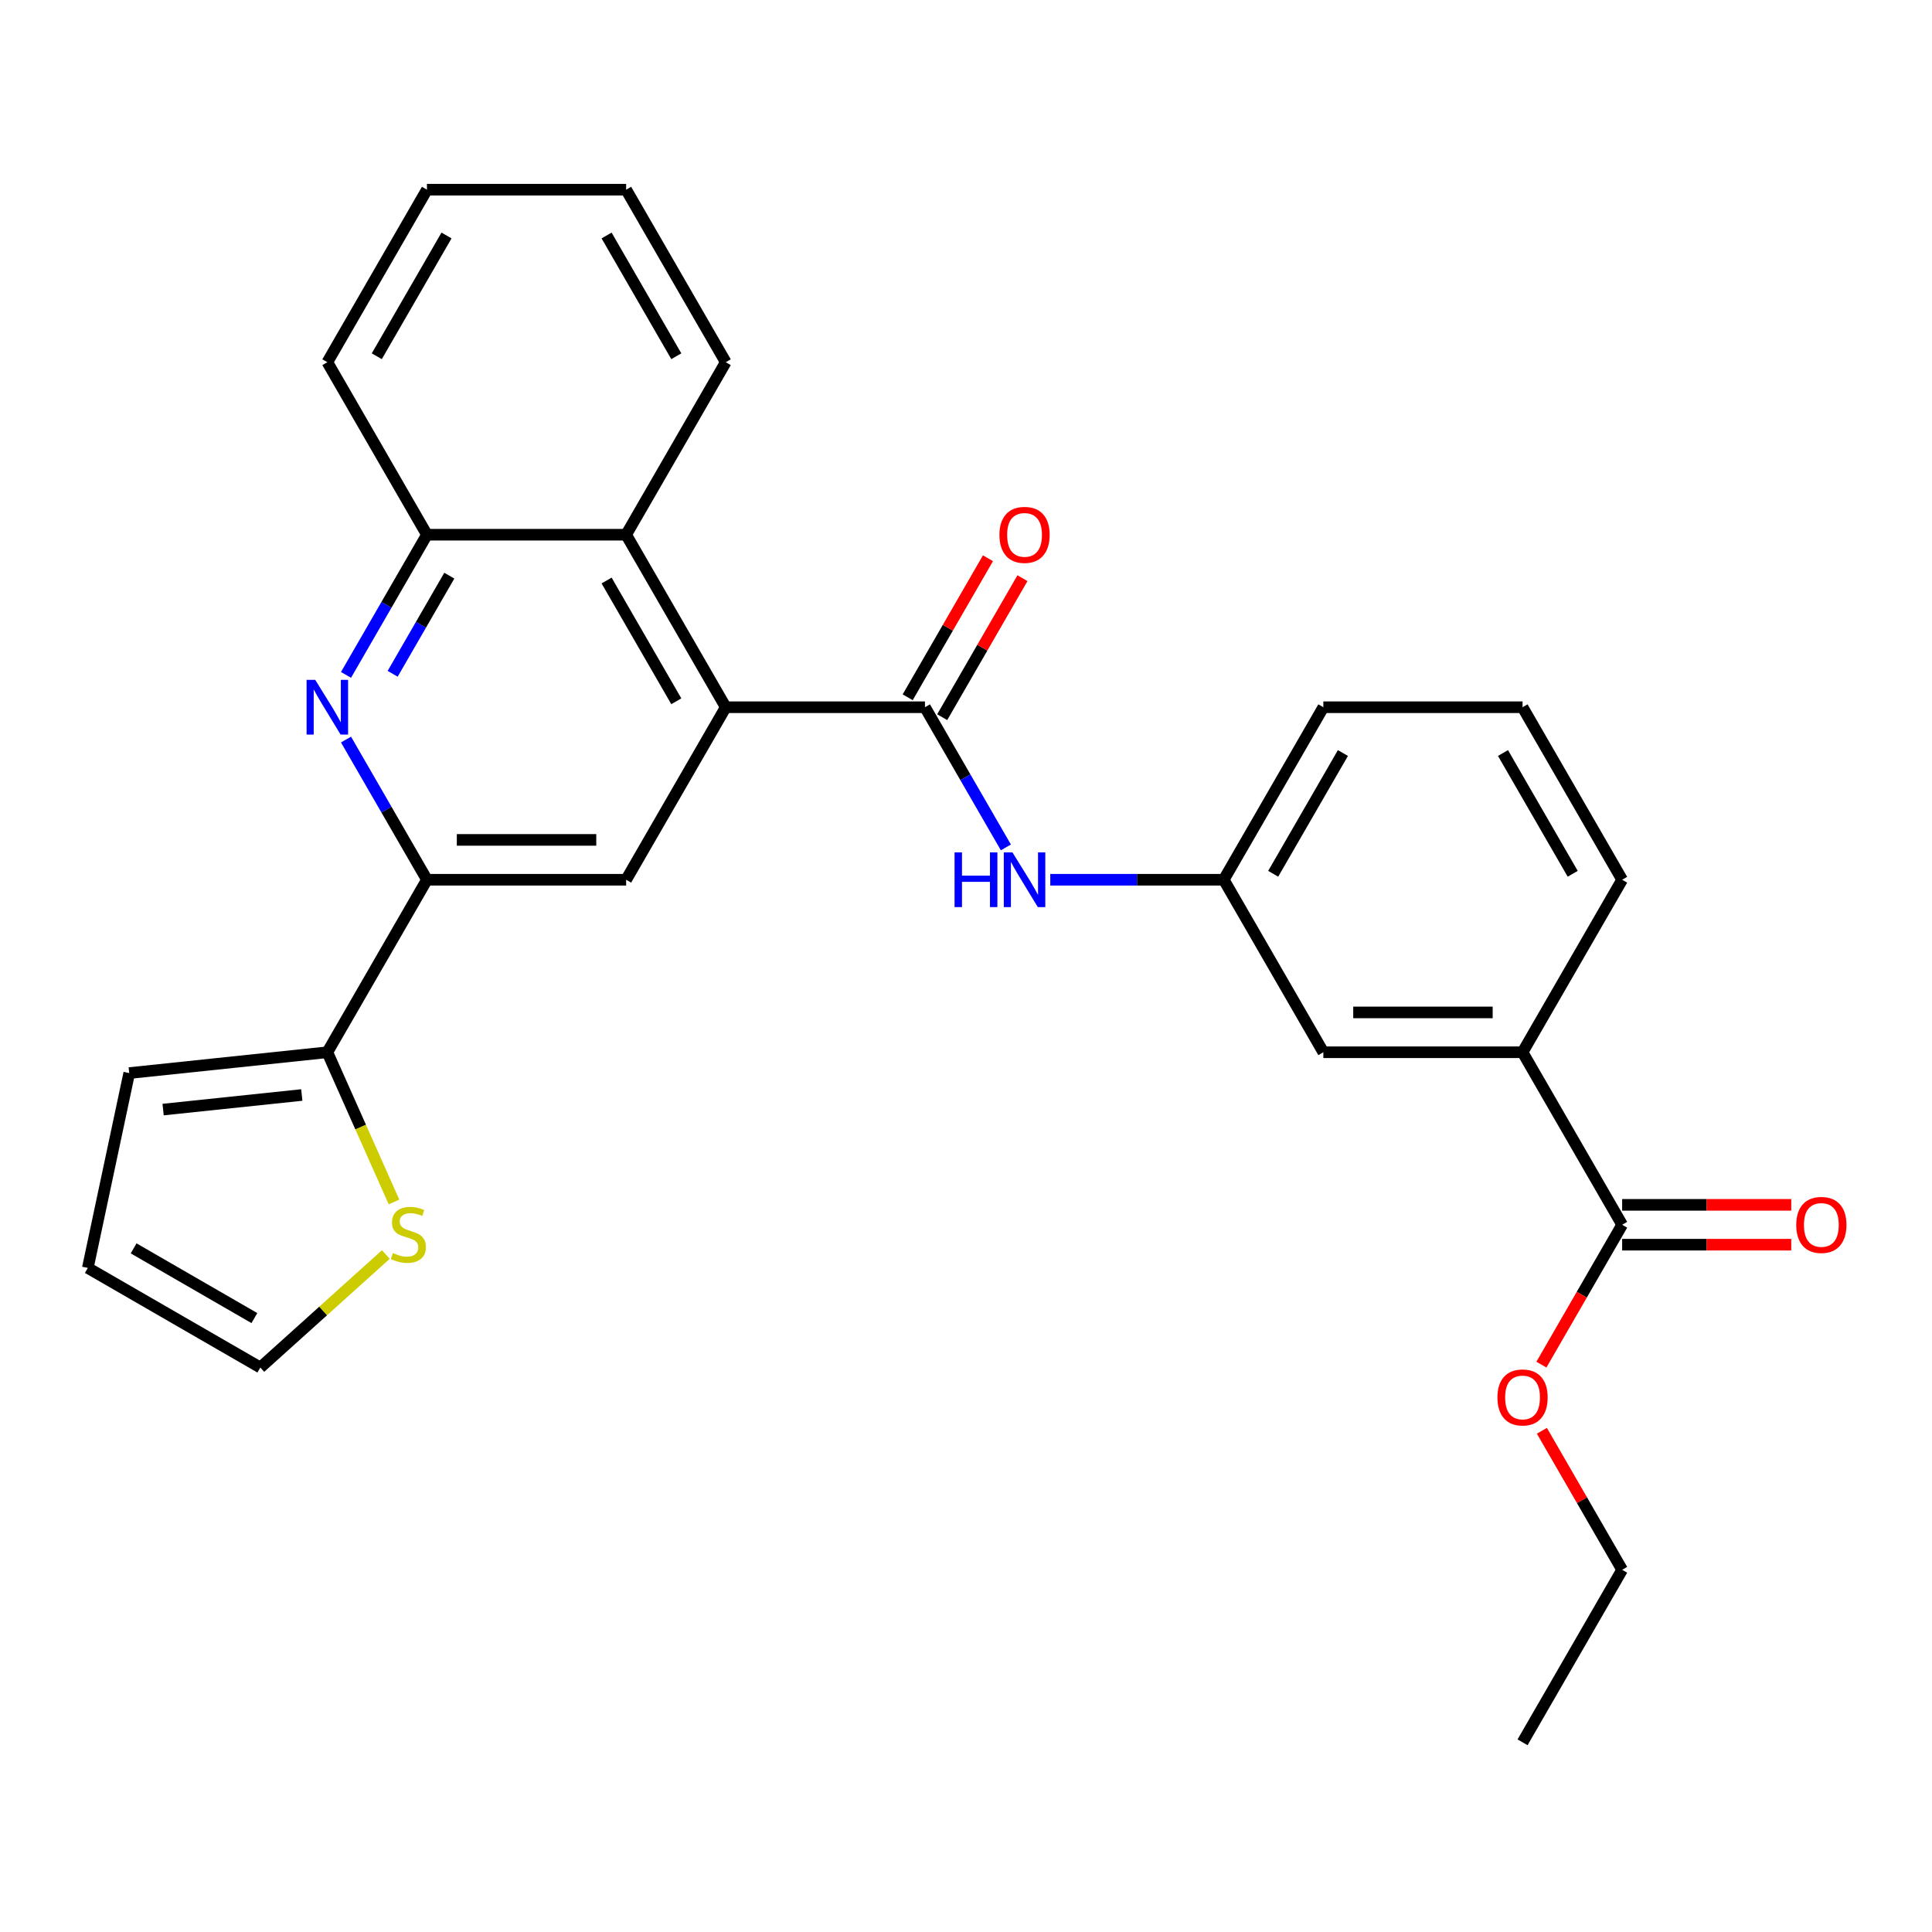 <?xml version='1.0' encoding='iso-8859-1'?>
<svg version='1.1' baseProfile='full'
              xmlns='http://www.w3.org/2000/svg'
                      xmlns:rdkit='http://www.rdkit.org/xml'
                      xmlns:xlink='http://www.w3.org/1999/xlink'
                  xml:space='preserve'
width='1000px' height='1000px' viewBox='0 0 1000 1000'>
<!-- END OF HEADER -->
<rect style='opacity:1.0;fill:#FFFFFF;stroke:none' width='1000' height='1000' x='0' y='0'> </rect>
<path class='bond-0' d='M 375.645,366.061 L 478.751,366.061' style='fill:none;fill-rule:evenodd;stroke:#000000;stroke-width:6px;stroke-linecap:butt;stroke-linejoin:miter;stroke-opacity:1' />
<path class='bond-3' d='M 375.645,366.061 L 324.092,455.354' style='fill:none;fill-rule:evenodd;stroke:#000000;stroke-width:6px;stroke-linecap:butt;stroke-linejoin:miter;stroke-opacity:1' />
<path class='bond-5' d='M 375.645,366.061 L 324.092,276.769' style='fill:none;fill-rule:evenodd;stroke:#000000;stroke-width:6px;stroke-linecap:butt;stroke-linejoin:miter;stroke-opacity:1' />
<path class='bond-5' d='M 350.054,362.978 L 313.967,300.473' style='fill:none;fill-rule:evenodd;stroke:#000000;stroke-width:6px;stroke-linecap:butt;stroke-linejoin:miter;stroke-opacity:1' />
<path class='bond-7' d='M 478.751,366.061 L 499.696,402.339' style='fill:none;fill-rule:evenodd;stroke:#000000;stroke-width:6px;stroke-linecap:butt;stroke-linejoin:miter;stroke-opacity:1' />
<path class='bond-7' d='M 499.696,402.339 L 520.641,438.616' style='fill:none;fill-rule:evenodd;stroke:#0000FF;stroke-width:6px;stroke-linecap:butt;stroke-linejoin:miter;stroke-opacity:1' />
<path class='bond-11' d='M 487.681,371.216 L 508.452,335.239' style='fill:none;fill-rule:evenodd;stroke:#000000;stroke-width:6px;stroke-linecap:butt;stroke-linejoin:miter;stroke-opacity:1' />
<path class='bond-11' d='M 508.452,335.239 L 529.224,299.262' style='fill:none;fill-rule:evenodd;stroke:#FF0000;stroke-width:6px;stroke-linecap:butt;stroke-linejoin:miter;stroke-opacity:1' />
<path class='bond-11' d='M 469.822,360.906 L 490.594,324.928' style='fill:none;fill-rule:evenodd;stroke:#000000;stroke-width:6px;stroke-linecap:butt;stroke-linejoin:miter;stroke-opacity:1' />
<path class='bond-11' d='M 490.594,324.928 L 511.365,288.951' style='fill:none;fill-rule:evenodd;stroke:#FF0000;stroke-width:6px;stroke-linecap:butt;stroke-linejoin:miter;stroke-opacity:1' />
<path class='bond-1' d='M 179.096,349.323 L 200.041,313.046' style='fill:none;fill-rule:evenodd;stroke:#0000FF;stroke-width:6px;stroke-linecap:butt;stroke-linejoin:miter;stroke-opacity:1' />
<path class='bond-1' d='M 200.041,313.046 L 220.986,276.769' style='fill:none;fill-rule:evenodd;stroke:#000000;stroke-width:6px;stroke-linecap:butt;stroke-linejoin:miter;stroke-opacity:1' />
<path class='bond-1' d='M 203.238,348.751 L 217.9,323.357' style='fill:none;fill-rule:evenodd;stroke:#0000FF;stroke-width:6px;stroke-linecap:butt;stroke-linejoin:miter;stroke-opacity:1' />
<path class='bond-1' d='M 217.9,323.357 L 232.561,297.962' style='fill:none;fill-rule:evenodd;stroke:#000000;stroke-width:6px;stroke-linecap:butt;stroke-linejoin:miter;stroke-opacity:1' />
<path class='bond-28' d='M 179.096,382.799 L 200.041,419.076' style='fill:none;fill-rule:evenodd;stroke:#0000FF;stroke-width:6px;stroke-linecap:butt;stroke-linejoin:miter;stroke-opacity:1' />
<path class='bond-28' d='M 200.041,419.076 L 220.986,455.354' style='fill:none;fill-rule:evenodd;stroke:#000000;stroke-width:6px;stroke-linecap:butt;stroke-linejoin:miter;stroke-opacity:1' />
<path class='bond-2' d='M 220.986,455.354 L 324.092,455.354' style='fill:none;fill-rule:evenodd;stroke:#000000;stroke-width:6px;stroke-linecap:butt;stroke-linejoin:miter;stroke-opacity:1' />
<path class='bond-2' d='M 236.452,434.732 L 308.626,434.732' style='fill:none;fill-rule:evenodd;stroke:#000000;stroke-width:6px;stroke-linecap:butt;stroke-linejoin:miter;stroke-opacity:1' />
<path class='bond-4' d='M 220.986,455.354 L 169.433,544.646' style='fill:none;fill-rule:evenodd;stroke:#000000;stroke-width:6px;stroke-linecap:butt;stroke-linejoin:miter;stroke-opacity:1' />
<path class='bond-9' d='M 169.433,544.646 L 186.684,583.394' style='fill:none;fill-rule:evenodd;stroke:#000000;stroke-width:6px;stroke-linecap:butt;stroke-linejoin:miter;stroke-opacity:1' />
<path class='bond-9' d='M 186.684,583.394 L 203.936,622.141' style='fill:none;fill-rule:evenodd;stroke:#CCCC00;stroke-width:6px;stroke-linecap:butt;stroke-linejoin:miter;stroke-opacity:1' />
<path class='bond-13' d='M 169.433,544.646 L 66.891,555.424' style='fill:none;fill-rule:evenodd;stroke:#000000;stroke-width:6px;stroke-linecap:butt;stroke-linejoin:miter;stroke-opacity:1' />
<path class='bond-13' d='M 156.207,566.771 L 84.428,574.315' style='fill:none;fill-rule:evenodd;stroke:#000000;stroke-width:6px;stroke-linecap:butt;stroke-linejoin:miter;stroke-opacity:1' />
<path class='bond-6' d='M 324.092,276.769 L 220.986,276.769' style='fill:none;fill-rule:evenodd;stroke:#000000;stroke-width:6px;stroke-linecap:butt;stroke-linejoin:miter;stroke-opacity:1' />
<path class='bond-19' d='M 324.092,276.769 L 375.645,187.476' style='fill:none;fill-rule:evenodd;stroke:#000000;stroke-width:6px;stroke-linecap:butt;stroke-linejoin:miter;stroke-opacity:1' />
<path class='bond-21' d='M 220.986,276.769 L 169.433,187.476' style='fill:none;fill-rule:evenodd;stroke:#000000;stroke-width:6px;stroke-linecap:butt;stroke-linejoin:miter;stroke-opacity:1' />
<path class='bond-12' d='M 543.622,455.354 L 588.516,455.354' style='fill:none;fill-rule:evenodd;stroke:#0000FF;stroke-width:6px;stroke-linecap:butt;stroke-linejoin:miter;stroke-opacity:1' />
<path class='bond-12' d='M 588.516,455.354 L 633.411,455.354' style='fill:none;fill-rule:evenodd;stroke:#000000;stroke-width:6px;stroke-linecap:butt;stroke-linejoin:miter;stroke-opacity:1' />
<path class='bond-8' d='M 839.623,633.939 L 788.07,544.646' style='fill:none;fill-rule:evenodd;stroke:#000000;stroke-width:6px;stroke-linecap:butt;stroke-linejoin:miter;stroke-opacity:1' />
<path class='bond-16' d='M 839.623,644.249 L 883.387,644.249' style='fill:none;fill-rule:evenodd;stroke:#000000;stroke-width:6px;stroke-linecap:butt;stroke-linejoin:miter;stroke-opacity:1' />
<path class='bond-16' d='M 883.387,644.249 L 927.152,644.249' style='fill:none;fill-rule:evenodd;stroke:#FF0000;stroke-width:6px;stroke-linecap:butt;stroke-linejoin:miter;stroke-opacity:1' />
<path class='bond-16' d='M 839.623,623.628 L 883.387,623.628' style='fill:none;fill-rule:evenodd;stroke:#000000;stroke-width:6px;stroke-linecap:butt;stroke-linejoin:miter;stroke-opacity:1' />
<path class='bond-16' d='M 883.387,623.628 L 927.152,623.628' style='fill:none;fill-rule:evenodd;stroke:#FF0000;stroke-width:6px;stroke-linecap:butt;stroke-linejoin:miter;stroke-opacity:1' />
<path class='bond-18' d='M 839.623,633.939 L 818.724,670.136' style='fill:none;fill-rule:evenodd;stroke:#000000;stroke-width:6px;stroke-linecap:butt;stroke-linejoin:miter;stroke-opacity:1' />
<path class='bond-18' d='M 818.724,670.136 L 797.826,706.334' style='fill:none;fill-rule:evenodd;stroke:#FF0000;stroke-width:6px;stroke-linecap:butt;stroke-linejoin:miter;stroke-opacity:1' />
<path class='bond-15' d='M 199.712,649.335 L 167.23,678.583' style='fill:none;fill-rule:evenodd;stroke:#CCCC00;stroke-width:6px;stroke-linecap:butt;stroke-linejoin:miter;stroke-opacity:1' />
<path class='bond-15' d='M 167.23,678.583 L 134.747,707.83' style='fill:none;fill-rule:evenodd;stroke:#000000;stroke-width:6px;stroke-linecap:butt;stroke-linejoin:miter;stroke-opacity:1' />
<path class='bond-10' d='M 788.07,544.646 L 684.964,544.646' style='fill:none;fill-rule:evenodd;stroke:#000000;stroke-width:6px;stroke-linecap:butt;stroke-linejoin:miter;stroke-opacity:1' />
<path class='bond-10' d='M 772.604,524.025 L 700.43,524.025' style='fill:none;fill-rule:evenodd;stroke:#000000;stroke-width:6px;stroke-linecap:butt;stroke-linejoin:miter;stroke-opacity:1' />
<path class='bond-31' d='M 788.07,544.646 L 839.623,455.354' style='fill:none;fill-rule:evenodd;stroke:#000000;stroke-width:6px;stroke-linecap:butt;stroke-linejoin:miter;stroke-opacity:1' />
<path class='bond-14' d='M 633.411,455.354 L 684.964,544.646' style='fill:none;fill-rule:evenodd;stroke:#000000;stroke-width:6px;stroke-linecap:butt;stroke-linejoin:miter;stroke-opacity:1' />
<path class='bond-23' d='M 633.411,455.354 L 684.964,366.061' style='fill:none;fill-rule:evenodd;stroke:#000000;stroke-width:6px;stroke-linecap:butt;stroke-linejoin:miter;stroke-opacity:1' />
<path class='bond-23' d='M 659.002,452.27 L 695.089,389.766' style='fill:none;fill-rule:evenodd;stroke:#000000;stroke-width:6px;stroke-linecap:butt;stroke-linejoin:miter;stroke-opacity:1' />
<path class='bond-17' d='M 66.891,555.424 L 45.455,656.277' style='fill:none;fill-rule:evenodd;stroke:#000000;stroke-width:6px;stroke-linecap:butt;stroke-linejoin:miter;stroke-opacity:1' />
<path class='bond-30' d='M 134.747,707.83 L 45.455,656.277' style='fill:none;fill-rule:evenodd;stroke:#000000;stroke-width:6px;stroke-linecap:butt;stroke-linejoin:miter;stroke-opacity:1' />
<path class='bond-30' d='M 131.664,682.238 L 69.159,646.151' style='fill:none;fill-rule:evenodd;stroke:#000000;stroke-width:6px;stroke-linecap:butt;stroke-linejoin:miter;stroke-opacity:1' />
<path class='bond-24' d='M 798.08,740.569 L 818.851,776.547' style='fill:none;fill-rule:evenodd;stroke:#FF0000;stroke-width:6px;stroke-linecap:butt;stroke-linejoin:miter;stroke-opacity:1' />
<path class='bond-24' d='M 818.851,776.547 L 839.623,812.524' style='fill:none;fill-rule:evenodd;stroke:#000000;stroke-width:6px;stroke-linecap:butt;stroke-linejoin:miter;stroke-opacity:1' />
<path class='bond-25' d='M 375.645,187.476 L 324.092,98.183' style='fill:none;fill-rule:evenodd;stroke:#000000;stroke-width:6px;stroke-linecap:butt;stroke-linejoin:miter;stroke-opacity:1' />
<path class='bond-25' d='M 350.054,184.393 L 313.967,121.888' style='fill:none;fill-rule:evenodd;stroke:#000000;stroke-width:6px;stroke-linecap:butt;stroke-linejoin:miter;stroke-opacity:1' />
<path class='bond-20' d='M 839.623,455.354 L 788.07,366.061' style='fill:none;fill-rule:evenodd;stroke:#000000;stroke-width:6px;stroke-linecap:butt;stroke-linejoin:miter;stroke-opacity:1' />
<path class='bond-20' d='M 814.032,452.27 L 777.944,389.766' style='fill:none;fill-rule:evenodd;stroke:#000000;stroke-width:6px;stroke-linecap:butt;stroke-linejoin:miter;stroke-opacity:1' />
<path class='bond-29' d='M 169.433,187.476 L 220.986,98.183' style='fill:none;fill-rule:evenodd;stroke:#000000;stroke-width:6px;stroke-linecap:butt;stroke-linejoin:miter;stroke-opacity:1' />
<path class='bond-29' d='M 195.024,184.393 L 231.112,121.888' style='fill:none;fill-rule:evenodd;stroke:#000000;stroke-width:6px;stroke-linecap:butt;stroke-linejoin:miter;stroke-opacity:1' />
<path class='bond-22' d='M 788.07,366.061 L 684.964,366.061' style='fill:none;fill-rule:evenodd;stroke:#000000;stroke-width:6px;stroke-linecap:butt;stroke-linejoin:miter;stroke-opacity:1' />
<path class='bond-26' d='M 839.623,812.524 L 788.07,901.817' style='fill:none;fill-rule:evenodd;stroke:#000000;stroke-width:6px;stroke-linecap:butt;stroke-linejoin:miter;stroke-opacity:1' />
<path class='bond-27' d='M 324.092,98.183 L 220.986,98.183' style='fill:none;fill-rule:evenodd;stroke:#000000;stroke-width:6px;stroke-linecap:butt;stroke-linejoin:miter;stroke-opacity:1' />
<path  class='atom-2' d='M 163.173 351.901
L 172.453 366.901
Q 173.373 368.381, 174.853 371.061
Q 176.333 373.741, 176.413 373.901
L 176.413 351.901
L 180.173 351.901
L 180.173 380.221
L 176.293 380.221
L 166.333 363.821
Q 165.173 361.901, 163.933 359.701
Q 162.733 357.501, 162.373 356.821
L 162.373 380.221
L 158.693 380.221
L 158.693 351.901
L 163.173 351.901
' fill='#0000FF'/>
<path  class='atom-8' d='M 494.085 441.194
L 497.925 441.194
L 497.925 453.234
L 512.405 453.234
L 512.405 441.194
L 516.245 441.194
L 516.245 469.514
L 512.405 469.514
L 512.405 456.434
L 497.925 456.434
L 497.925 469.514
L 494.085 469.514
L 494.085 441.194
' fill='#0000FF'/>
<path  class='atom-8' d='M 524.045 441.194
L 533.325 456.194
Q 534.245 457.674, 535.725 460.354
Q 537.205 463.034, 537.285 463.194
L 537.285 441.194
L 541.045 441.194
L 541.045 469.514
L 537.165 469.514
L 527.205 453.114
Q 526.045 451.194, 524.805 448.994
Q 523.605 446.794, 523.245 446.114
L 523.245 469.514
L 519.565 469.514
L 519.565 441.194
L 524.045 441.194
' fill='#0000FF'/>
<path  class='atom-10' d='M 203.37 648.558
Q 203.69 648.678, 205.01 649.238
Q 206.33 649.798, 207.77 650.158
Q 209.25 650.478, 210.69 650.478
Q 213.37 650.478, 214.93 649.198
Q 216.49 647.878, 216.49 645.598
Q 216.49 644.038, 215.69 643.078
Q 214.93 642.118, 213.73 641.598
Q 212.53 641.078, 210.53 640.478
Q 208.01 639.718, 206.49 638.998
Q 205.01 638.278, 203.93 636.758
Q 202.89 635.238, 202.89 632.678
Q 202.89 629.118, 205.29 626.918
Q 207.73 624.718, 212.53 624.718
Q 215.81 624.718, 219.53 626.278
L 218.61 629.358
Q 215.21 627.958, 212.65 627.958
Q 209.89 627.958, 208.37 629.118
Q 206.85 630.238, 206.89 632.198
Q 206.89 633.718, 207.65 634.638
Q 208.45 635.558, 209.57 636.078
Q 210.73 636.598, 212.65 637.198
Q 215.21 637.998, 216.73 638.798
Q 218.25 639.598, 219.33 641.238
Q 220.45 642.838, 220.45 645.598
Q 220.45 649.518, 217.81 651.638
Q 215.21 653.718, 210.85 653.718
Q 208.33 653.718, 206.41 653.158
Q 204.53 652.638, 202.29 651.718
L 203.37 648.558
' fill='#CCCC00'/>
<path  class='atom-12' d='M 517.305 276.849
Q 517.305 270.049, 520.665 266.249
Q 524.025 262.449, 530.305 262.449
Q 536.585 262.449, 539.945 266.249
Q 543.305 270.049, 543.305 276.849
Q 543.305 283.729, 539.905 287.649
Q 536.505 291.529, 530.305 291.529
Q 524.065 291.529, 520.665 287.649
Q 517.305 283.769, 517.305 276.849
M 530.305 288.329
Q 534.625 288.329, 536.945 285.449
Q 539.305 282.529, 539.305 276.849
Q 539.305 271.289, 536.945 268.489
Q 534.625 265.649, 530.305 265.649
Q 525.985 265.649, 523.625 268.449
Q 521.305 271.249, 521.305 276.849
Q 521.305 282.569, 523.625 285.449
Q 525.985 288.329, 530.305 288.329
' fill='#FF0000'/>
<path  class='atom-17' d='M 929.729 634.019
Q 929.729 627.219, 933.089 623.419
Q 936.449 619.619, 942.729 619.619
Q 949.009 619.619, 952.369 623.419
Q 955.729 627.219, 955.729 634.019
Q 955.729 640.899, 952.329 644.819
Q 948.929 648.699, 942.729 648.699
Q 936.489 648.699, 933.089 644.819
Q 929.729 640.939, 929.729 634.019
M 942.729 645.499
Q 947.049 645.499, 949.369 642.619
Q 951.729 639.699, 951.729 634.019
Q 951.729 628.459, 949.369 625.659
Q 947.049 622.819, 942.729 622.819
Q 938.409 622.819, 936.049 625.619
Q 933.729 628.419, 933.729 634.019
Q 933.729 639.739, 936.049 642.619
Q 938.409 645.499, 942.729 645.499
' fill='#FF0000'/>
<path  class='atom-19' d='M 775.07 723.311
Q 775.07 716.511, 778.43 712.711
Q 781.79 708.911, 788.07 708.911
Q 794.35 708.911, 797.71 712.711
Q 801.07 716.511, 801.07 723.311
Q 801.07 730.191, 797.67 734.111
Q 794.27 737.991, 788.07 737.991
Q 781.83 737.991, 778.43 734.111
Q 775.07 730.231, 775.07 723.311
M 788.07 734.791
Q 792.39 734.791, 794.71 731.911
Q 797.07 728.991, 797.07 723.311
Q 797.07 717.751, 794.71 714.951
Q 792.39 712.111, 788.07 712.111
Q 783.75 712.111, 781.39 714.911
Q 779.07 717.711, 779.07 723.311
Q 779.07 729.031, 781.39 731.911
Q 783.75 734.791, 788.07 734.791
' fill='#FF0000'/>
</svg>

